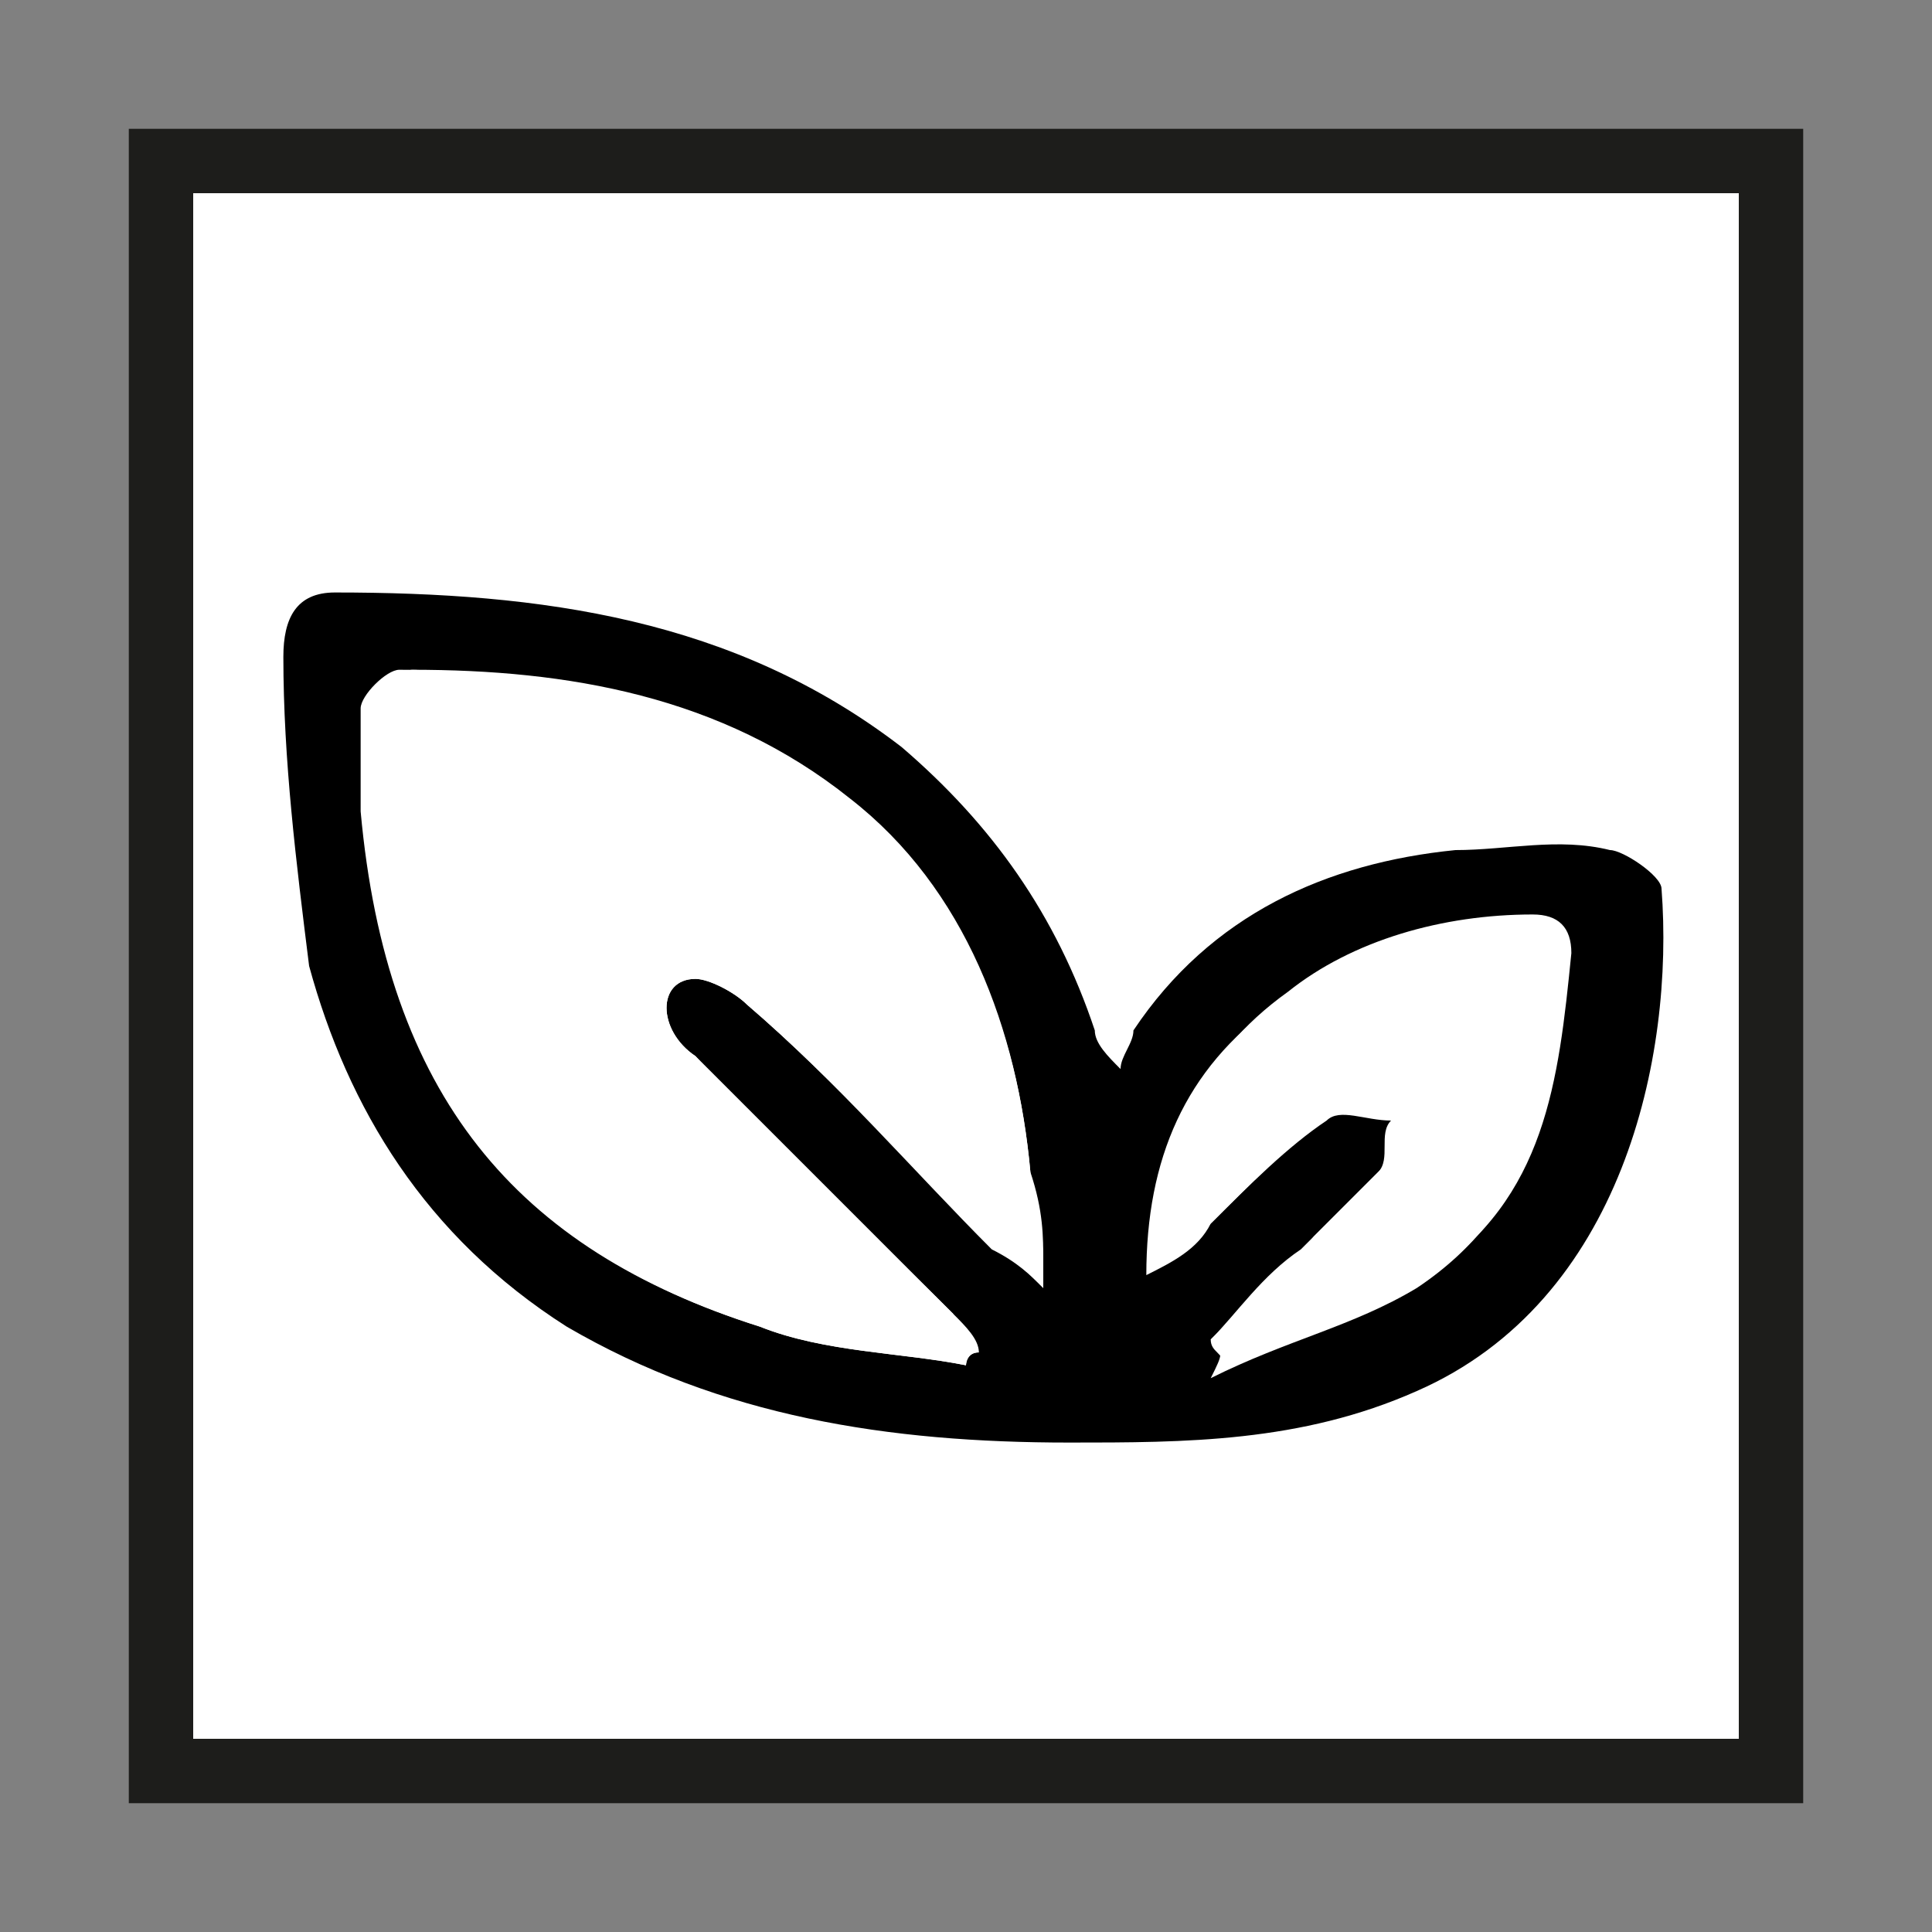 <?xml version="1.0" encoding="utf-8"?>
<!-- Generator: Adobe Illustrator 28.2.0, SVG Export Plug-In . SVG Version: 6.00 Build 0)  -->
<svg version="1.1" id="Ebene_1" xmlns="http://www.w3.org/2000/svg" xmlns:xlink="http://www.w3.org/1999/xlink" x="0px" y="0px"
	 viewBox="0 0 15 15" style="enable-background:new 0 0 15 15;" xml:space="preserve">
<rect x="0" y="0" width="15" height="15" fill="#808080" stroke="none"/>
<style type="text/css">
	.st0{fill:#FFFFFF;}
	.st1{fill:#1D1D1B;}
</style>
<g>
	<rect x="1.3" y="1.3" class="st0" width="12.5" height="12.5"/>
	<path class="st1" d="M14,14H1V1H14V14z M1.5,13.5h12v-12h-12V13.5z"/>
</g>
<g>
	<path d="M8.3,11.2c-1.4,0-2.7-0.2-3.9-0.9c-1.1-0.7-1.7-1.7-2-2.8C2.3,6.7,2.2,5.9,2.2,5.1c0-0.3,0.1-0.5,0.4-0.5
		c1.6,0,3.1,0.2,4.4,1.2c0.7,0.6,1.2,1.3,1.5,2.2c0,0.1,0.1,0.2,0.2,0.3C8.7,8.2,8.8,8.1,8.8,8c0.6-0.9,1.5-1.3,2.5-1.4
		c0.4,0,0.8-0.1,1.2,0c0.1,0,0.4,0.2,0.4,0.3c0.1,1.3-0.3,3.2-1.9,3.9C10.1,11.2,9.2,11.2,8.3,11.2z M7.5,10.6c0,0,0-0.1,0.1-0.1
		c-0.1-0.1-0.2-0.2-0.2-0.3c-0.7-0.7-1.3-1.3-2-2C5.1,8,5.1,7.6,5.4,7.6c0.1,0,0.3,0.1,0.4,0.2c0.7,0.6,1.3,1.3,1.9,1.9
		C7.9,9.8,8,9.9,8.1,10c0-0.1,0-0.1,0-0.2c0-0.2,0-0.4-0.1-0.7C7.9,8,7.5,6.9,6.5,6.2c-1-0.7-2.2-1-3.4-1C3,5.2,2.8,5.4,2.8,5.5
		c0,0.3,0,0.5,0,0.8c0.2,2.2,1.2,3.4,3.1,4C6.4,10.5,7,10.5,7.5,10.6z M9.4,10.4c0,0.1,0.1,0.1,0.1,0.2c0.5-0.2,1.1-0.4,1.6-0.7
		c0.9-0.6,1-1.5,1.1-2.5c0-0.2-0.1-0.3-0.3-0.3c-0.7,0-1.4,0.2-1.9,0.6c-0.7,0.5-1,1.2-1,2.1c0.2-0.1,0.3-0.2,0.5-0.4
		c0.3-0.3,0.6-0.6,0.9-0.8c0.1-0.1,0.3,0,0.5,0c0,0.1,0,0.3-0.1,0.4c-0.2,0.2-0.4,0.4-0.6,0.6C9.9,10,9.6,10.2,9.4,10.4z"/>
	<path class="st0" d="M7.5,10.6c-0.5-0.1-1.1-0.1-1.6-0.3C4,9.7,3.1,8.5,2.9,6.3c0-0.3-0.1-0.5,0-0.8c0-0.1,0.2-0.3,0.3-0.3
		c1.2,0,2.4,0.2,3.4,1C7.5,6.9,7.9,8,8,9.1c0,0.2,0.1,0.4,0.1,0.7c0,0,0,0.1,0,0.2C8,9.9,7.9,9.8,7.8,9.7C7.1,9.1,6.5,8.4,5.8,7.8
		C5.7,7.7,5.5,7.6,5.4,7.6c-0.3,0-0.3,0.4,0,0.6c0.6,0.7,1.3,1.3,2,2c0.1,0.1,0.2,0.2,0.2,0.3C7.5,10.5,7.5,10.6,7.5,10.6z"/>
	<path class="st0" d="M9.4,10.4c0.2-0.2,0.4-0.5,0.7-0.7c0.2-0.2,0.4-0.4,0.6-0.6c0.1-0.1,0-0.3,0.1-0.4c-0.2,0-0.4-0.1-0.5,0
		C10,8.9,9.7,9.2,9.4,9.5C9.3,9.7,9.1,9.8,8.9,9.9c0-0.9,0.3-1.6,1-2.1c0.6-0.4,1.2-0.6,1.9-0.6c0.2,0,0.3,0,0.3,0.3
		c0,1-0.2,1.9-1.1,2.5c-0.5,0.3-1,0.4-1.6,0.7C9.5,10.5,9.5,10.5,9.4,10.4z"/>
</g>
</svg>
